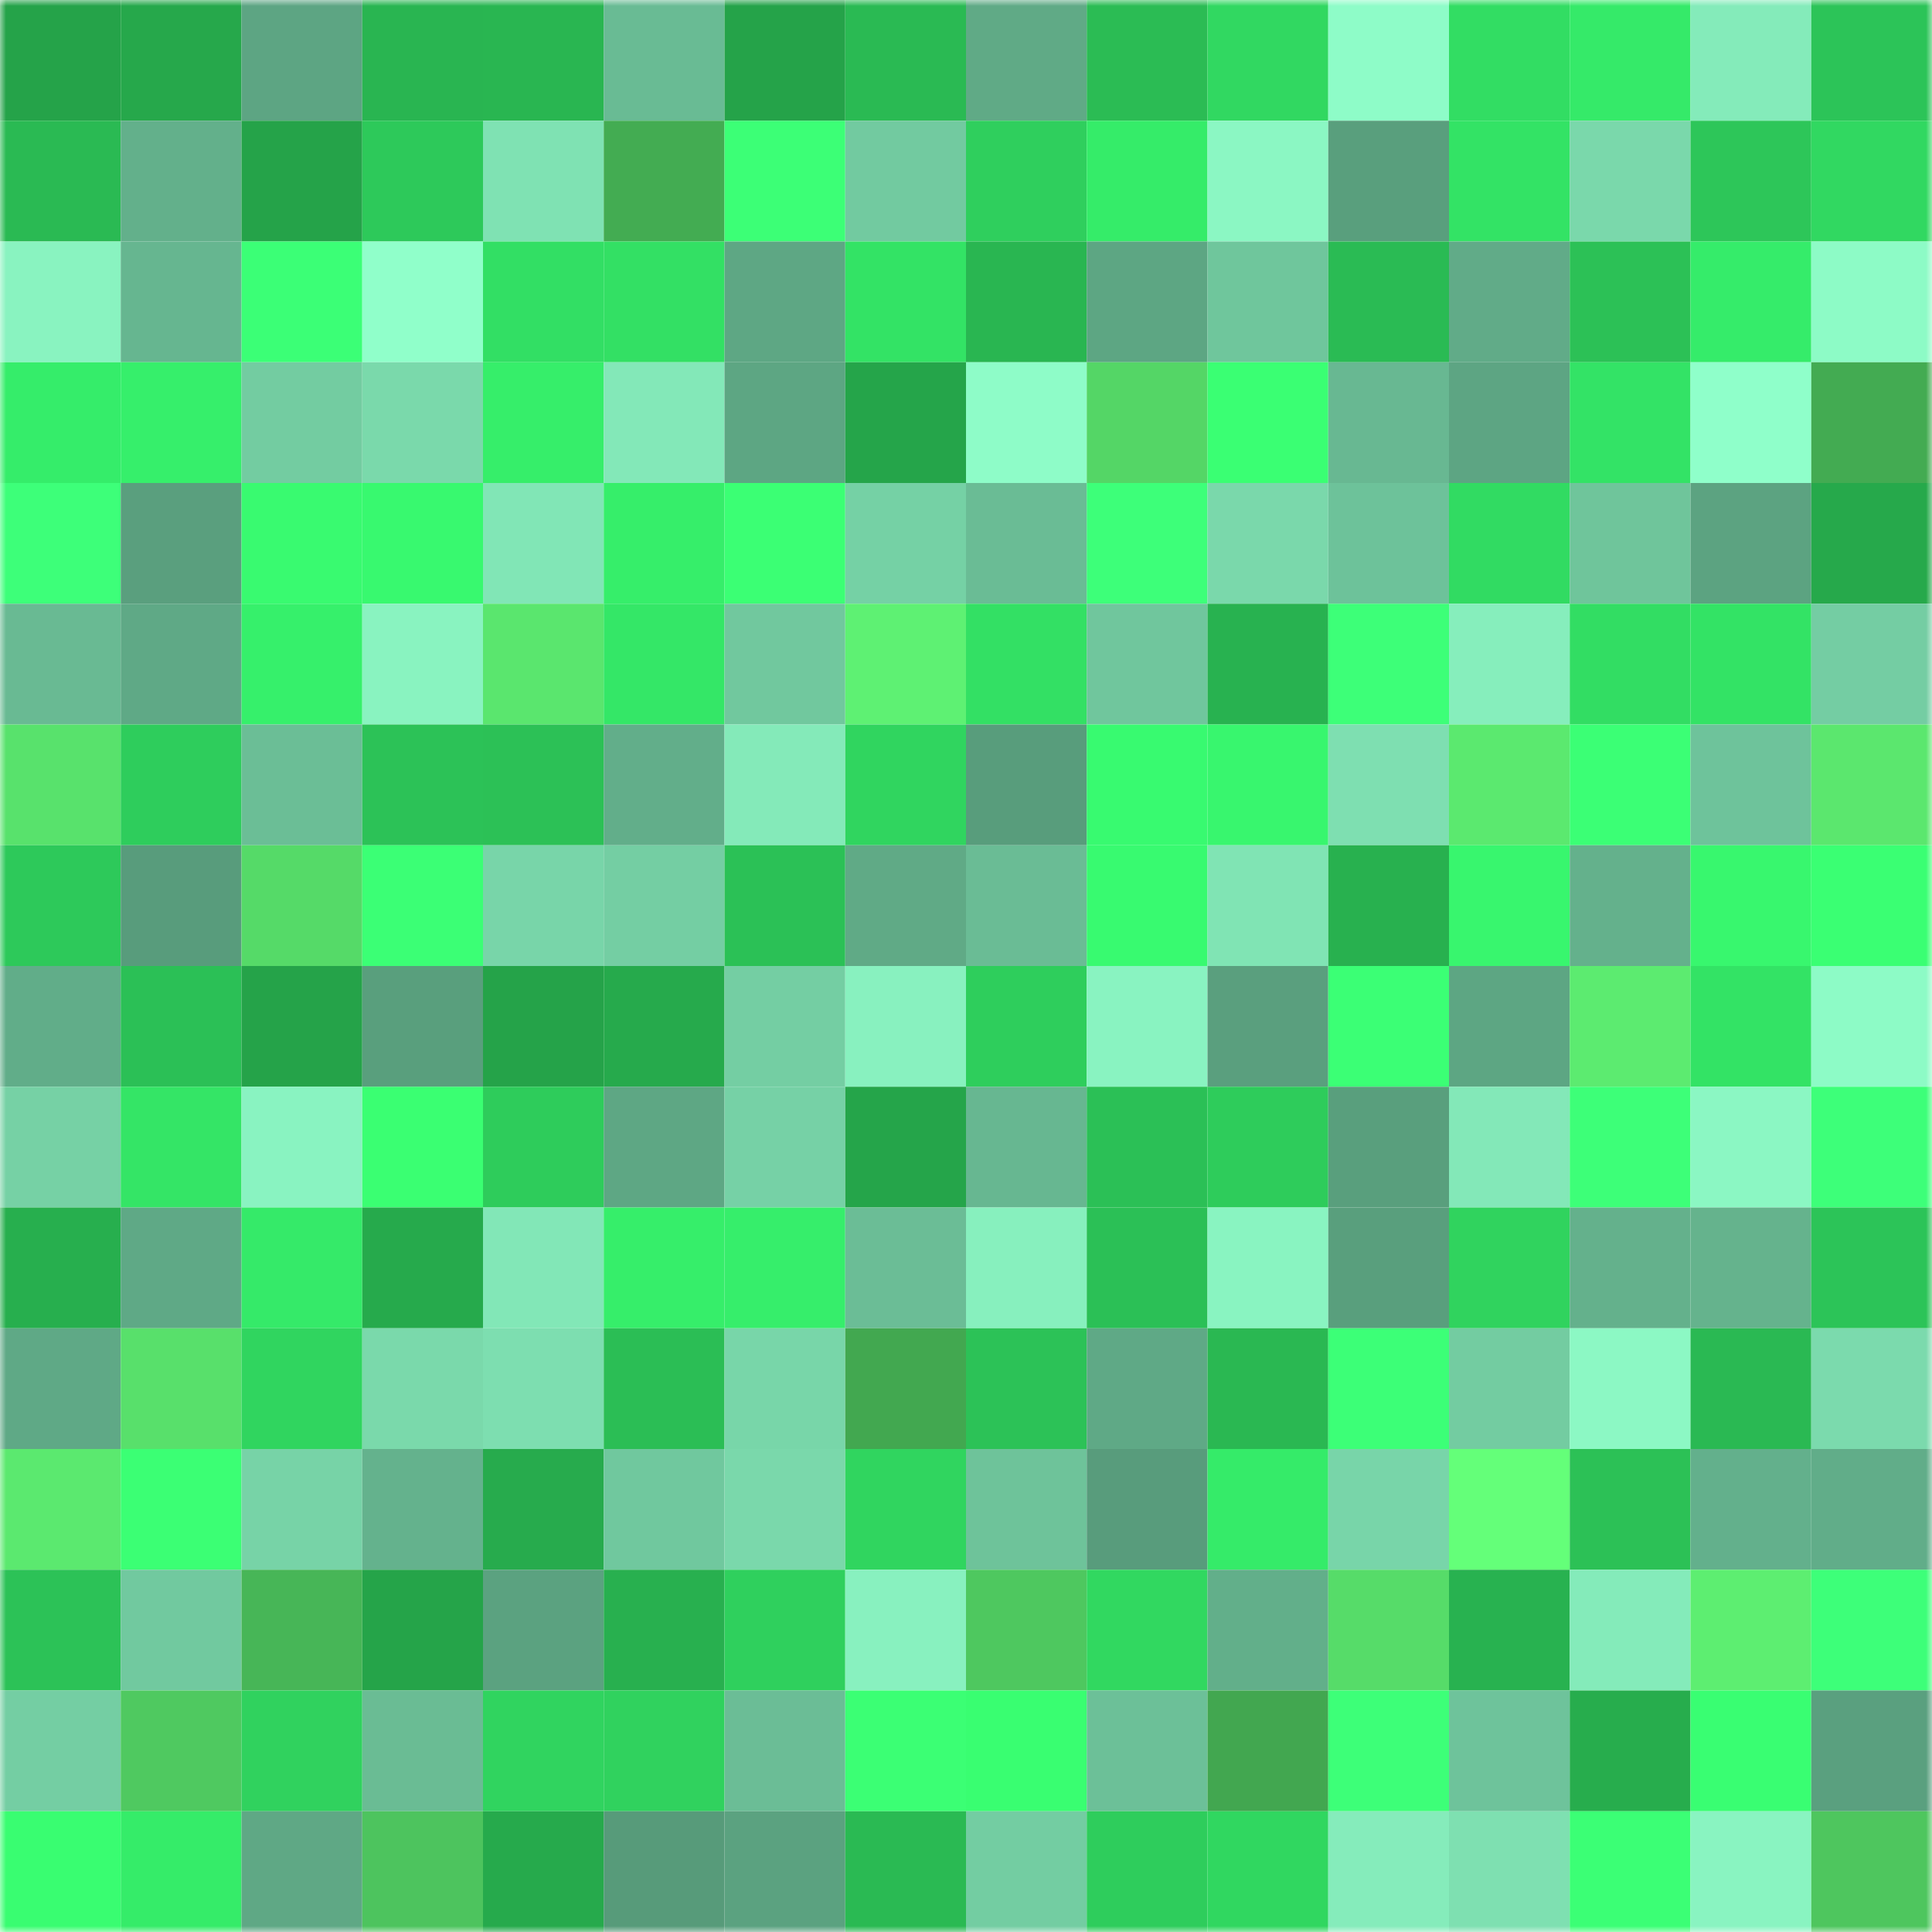<svg viewBox="0 0 160 160" fill="none" role="img" xmlns="http://www.w3.org/2000/svg" width="240" height="240" name="lens%2Cfolaranmi.lens"><mask id="440122403" mask-type="alpha" maskUnits="userSpaceOnUse" x="0" y="0" width="160" height="160"><rect width="160" height="160" fill="#FFFFFF"></rect></mask><g mask="url(#440122403)"><rect x="0" y="0" width="10" height="10" fill="#25a349"></rect><rect x="10" y="0" width="10" height="10" fill="#26a84b"></rect><rect x="20" y="0" width="10" height="10" fill="#5da583"></rect><rect x="30" y="0" width="10" height="10" fill="#29b551"></rect><rect x="40" y="0" width="10" height="10" fill="#29b651"></rect><rect x="50" y="0" width="10" height="10" fill="#69bb94"></rect><rect x="60" y="0" width="10" height="10" fill="#25a349"></rect><rect x="70" y="0" width="10" height="10" fill="#2aba53"></rect><rect x="80" y="0" width="10" height="10" fill="#60aa86"></rect><rect x="90" y="0" width="10" height="10" fill="#2bbc54"></rect><rect x="100" y="0" width="10" height="10" fill="#31d861"></rect><rect x="110" y="0" width="10" height="10" fill="#8efcc8"></rect><rect x="120" y="0" width="10" height="10" fill="#32dd63"></rect><rect x="130" y="0" width="10" height="10" fill="#35ea69"></rect><rect x="140" y="0" width="10" height="10" fill="#84ebba"></rect><rect x="150" y="0" width="10" height="10" fill="#2cc458"></rect><rect x="0" y="10" width="10" height="10" fill="#2aba53"></rect><rect x="10" y="10" width="10" height="10" fill="#63b08b"></rect><rect x="20" y="10" width="10" height="10" fill="#25a349"></rect><rect x="30" y="10" width="10" height="10" fill="#2dc95a"></rect><rect x="40" y="10" width="10" height="10" fill="#7fe2b3"></rect><rect x="50" y="10" width="10" height="10" fill="#43ac52"></rect><rect x="60" y="10" width="10" height="10" fill="#3cff76"></rect><rect x="70" y="10" width="10" height="10" fill="#72caa0"></rect><rect x="80" y="10" width="10" height="10" fill="#2fcf5d"></rect><rect x="90" y="10" width="10" height="10" fill="#35ec69"></rect><rect x="100" y="10" width="10" height="10" fill="#8bf7c3"></rect><rect x="110" y="10" width="10" height="10" fill="#599f7d"></rect><rect x="120" y="10" width="10" height="10" fill="#33e365"></rect><rect x="130" y="10" width="10" height="10" fill="#7ad8ab"></rect><rect x="140" y="10" width="10" height="10" fill="#2dc659"></rect><rect x="150" y="10" width="10" height="10" fill="#31d861"></rect><rect x="0" y="20" width="10" height="10" fill="#89f3c0"></rect><rect x="10" y="20" width="10" height="10" fill="#66b690"></rect><rect x="20" y="20" width="10" height="10" fill="#3bff76"></rect><rect x="30" y="20" width="10" height="10" fill="#90ffca"></rect><rect x="40" y="20" width="10" height="10" fill="#32df64"></rect><rect x="50" y="20" width="10" height="10" fill="#33e064"></rect><rect x="60" y="20" width="10" height="10" fill="#5ea784"></rect><rect x="70" y="20" width="10" height="10" fill="#33e365"></rect><rect x="80" y="20" width="10" height="10" fill="#29b651"></rect><rect x="90" y="20" width="10" height="10" fill="#5da683"></rect><rect x="100" y="20" width="10" height="10" fill="#6fc69c"></rect><rect x="110" y="20" width="10" height="10" fill="#2abb54"></rect><rect x="120" y="20" width="10" height="10" fill="#61ab88"></rect><rect x="130" y="20" width="10" height="10" fill="#2cc156"></rect><rect x="140" y="20" width="10" height="10" fill="#35ec6a"></rect><rect x="150" y="20" width="10" height="10" fill="#8dfbc6"></rect><rect x="0" y="30" width="10" height="10" fill="#35ed6a"></rect><rect x="10" y="30" width="10" height="10" fill="#36ef6b"></rect><rect x="20" y="30" width="10" height="10" fill="#73cca1"></rect><rect x="30" y="30" width="10" height="10" fill="#7ad9ab"></rect><rect x="40" y="30" width="10" height="10" fill="#36ee6a"></rect><rect x="50" y="30" width="10" height="10" fill="#83e8b8"></rect><rect x="60" y="30" width="10" height="10" fill="#5da683"></rect><rect x="70" y="30" width="10" height="10" fill="#25a54a"></rect><rect x="80" y="30" width="10" height="10" fill="#8efcc8"></rect><rect x="90" y="30" width="10" height="10" fill="#54d666"></rect><rect x="100" y="30" width="10" height="10" fill="#3aff73"></rect><rect x="110" y="30" width="10" height="10" fill="#68b892"></rect><rect x="120" y="30" width="10" height="10" fill="#5da583"></rect><rect x="130" y="30" width="10" height="10" fill="#33e366"></rect><rect x="140" y="30" width="10" height="10" fill="#8fffca"></rect><rect x="150" y="30" width="10" height="10" fill="#43ab52"></rect><rect x="0" y="40" width="10" height="10" fill="#3dff79"></rect><rect x="10" y="40" width="10" height="10" fill="#5a9f7e"></rect><rect x="20" y="40" width="10" height="10" fill="#39fa70"></rect><rect x="30" y="40" width="10" height="10" fill="#38f96f"></rect><rect x="40" y="40" width="10" height="10" fill="#81e6b6"></rect><rect x="50" y="40" width="10" height="10" fill="#36ee6a"></rect><rect x="60" y="40" width="10" height="10" fill="#3bff74"></rect><rect x="70" y="40" width="10" height="10" fill="#75d1a5"></rect><rect x="80" y="40" width="10" height="10" fill="#6abc95"></rect><rect x="90" y="40" width="10" height="10" fill="#3dff79"></rect><rect x="100" y="40" width="10" height="10" fill="#7ad8ab"></rect><rect x="110" y="40" width="10" height="10" fill="#6dc29a"></rect><rect x="120" y="40" width="10" height="10" fill="#31db62"></rect><rect x="130" y="40" width="10" height="10" fill="#6fc59b"></rect><rect x="140" y="40" width="10" height="10" fill="#5ca381"></rect><rect x="150" y="40" width="10" height="10" fill="#26a94b"></rect><rect x="0" y="50" width="10" height="10" fill="#69ba93"></rect><rect x="10" y="50" width="10" height="10" fill="#5fa986"></rect><rect x="20" y="50" width="10" height="10" fill="#36f06b"></rect><rect x="30" y="50" width="10" height="10" fill="#89f3c0"></rect><rect x="40" y="50" width="10" height="10" fill="#5ae66e"></rect><rect x="50" y="50" width="10" height="10" fill="#34e767"></rect><rect x="60" y="50" width="10" height="10" fill="#71c89e"></rect><rect x="70" y="50" width="10" height="10" fill="#5ef173"></rect><rect x="80" y="50" width="10" height="10" fill="#33e064"></rect><rect x="90" y="50" width="10" height="10" fill="#70c69d"></rect><rect x="100" y="50" width="10" height="10" fill="#28b250"></rect><rect x="110" y="50" width="10" height="10" fill="#3dff78"></rect><rect x="120" y="50" width="10" height="10" fill="#86eebc"></rect><rect x="130" y="50" width="10" height="10" fill="#32dd63"></rect><rect x="140" y="50" width="10" height="10" fill="#33e365"></rect><rect x="150" y="50" width="10" height="10" fill="#74cda3"></rect><rect x="0" y="60" width="10" height="10" fill="#58e26c"></rect><rect x="10" y="60" width="10" height="10" fill="#2ecd5c"></rect><rect x="20" y="60" width="10" height="10" fill="#6bbe96"></rect><rect x="30" y="60" width="10" height="10" fill="#2cc257"></rect><rect x="40" y="60" width="10" height="10" fill="#2cc156"></rect><rect x="50" y="60" width="10" height="10" fill="#62ae8a"></rect><rect x="60" y="60" width="10" height="10" fill="#84eab9"></rect><rect x="70" y="60" width="10" height="10" fill="#30d55f"></rect><rect x="80" y="60" width="10" height="10" fill="#589d7c"></rect><rect x="90" y="60" width="10" height="10" fill="#38fa70"></rect><rect x="100" y="60" width="10" height="10" fill="#38f66e"></rect><rect x="110" y="60" width="10" height="10" fill="#7edfb1"></rect><rect x="120" y="60" width="10" height="10" fill="#5be96f"></rect><rect x="130" y="60" width="10" height="10" fill="#3bff75"></rect><rect x="140" y="60" width="10" height="10" fill="#6ec39b"></rect><rect x="150" y="60" width="10" height="10" fill="#5be76e"></rect><rect x="0" y="70" width="10" height="10" fill="#2dc95a"></rect><rect x="10" y="70" width="10" height="10" fill="#589c7c"></rect><rect x="20" y="70" width="10" height="10" fill="#55da68"></rect><rect x="30" y="70" width="10" height="10" fill="#3bff75"></rect><rect x="40" y="70" width="10" height="10" fill="#78d5a9"></rect><rect x="50" y="70" width="10" height="10" fill="#74cea3"></rect><rect x="60" y="70" width="10" height="10" fill="#2bc156"></rect><rect x="70" y="70" width="10" height="10" fill="#60aa86"></rect><rect x="80" y="70" width="10" height="10" fill="#6abc95"></rect><rect x="90" y="70" width="10" height="10" fill="#38fa70"></rect><rect x="100" y="70" width="10" height="10" fill="#80e4b4"></rect><rect x="110" y="70" width="10" height="10" fill="#28b14f"></rect><rect x="120" y="70" width="10" height="10" fill="#38f66e"></rect><rect x="130" y="70" width="10" height="10" fill="#64b18c"></rect><rect x="140" y="70" width="10" height="10" fill="#38f76e"></rect><rect x="150" y="70" width="10" height="10" fill="#3aff73"></rect><rect x="0" y="80" width="10" height="10" fill="#61ad89"></rect><rect x="10" y="80" width="10" height="10" fill="#2bc056"></rect><rect x="20" y="80" width="10" height="10" fill="#25a349"></rect><rect x="30" y="80" width="10" height="10" fill="#599f7d"></rect><rect x="40" y="80" width="10" height="10" fill="#25a349"></rect><rect x="50" y="80" width="10" height="10" fill="#26aa4c"></rect><rect x="60" y="80" width="10" height="10" fill="#74cea3"></rect><rect x="70" y="80" width="10" height="10" fill="#88f1bf"></rect><rect x="80" y="80" width="10" height="10" fill="#2ece5c"></rect><rect x="90" y="80" width="10" height="10" fill="#89f3c1"></rect><rect x="100" y="80" width="10" height="10" fill="#5a9f7e"></rect><rect x="110" y="80" width="10" height="10" fill="#3bff75"></rect><rect x="120" y="80" width="10" height="10" fill="#5da683"></rect><rect x="130" y="80" width="10" height="10" fill="#5ceb70"></rect><rect x="140" y="80" width="10" height="10" fill="#33e365"></rect><rect x="150" y="80" width="10" height="10" fill="#8dfbc6"></rect><rect x="0" y="90" width="10" height="10" fill="#76d1a5"></rect><rect x="10" y="90" width="10" height="10" fill="#34e566"></rect><rect x="20" y="90" width="10" height="10" fill="#89f3c1"></rect><rect x="30" y="90" width="10" height="10" fill="#3aff72"></rect><rect x="40" y="90" width="10" height="10" fill="#2ecc5b"></rect><rect x="50" y="90" width="10" height="10" fill="#5ea784"></rect><rect x="60" y="90" width="10" height="10" fill="#76d1a6"></rect><rect x="70" y="90" width="10" height="10" fill="#25a54a"></rect><rect x="80" y="90" width="10" height="10" fill="#67b791"></rect><rect x="90" y="90" width="10" height="10" fill="#2bc056"></rect><rect x="100" y="90" width="10" height="10" fill="#2ecc5b"></rect><rect x="110" y="90" width="10" height="10" fill="#599f7d"></rect><rect x="120" y="90" width="10" height="10" fill="#83e8b8"></rect><rect x="130" y="90" width="10" height="10" fill="#3dff78"></rect><rect x="140" y="90" width="10" height="10" fill="#8bf7c3"></rect><rect x="150" y="90" width="10" height="10" fill="#3dff79"></rect><rect x="0" y="100" width="10" height="10" fill="#27af4e"></rect><rect x="10" y="100" width="10" height="10" fill="#5fa986"></rect><rect x="20" y="100" width="10" height="10" fill="#35ea69"></rect><rect x="30" y="100" width="10" height="10" fill="#26aa4c"></rect><rect x="40" y="100" width="10" height="10" fill="#82e7b7"></rect><rect x="50" y="100" width="10" height="10" fill="#36ee6a"></rect><rect x="60" y="100" width="10" height="10" fill="#36ee6b"></rect><rect x="70" y="100" width="10" height="10" fill="#6bbd96"></rect><rect x="80" y="100" width="10" height="10" fill="#87f0be"></rect><rect x="90" y="100" width="10" height="10" fill="#2bc056"></rect><rect x="100" y="100" width="10" height="10" fill="#89f4c1"></rect><rect x="110" y="100" width="10" height="10" fill="#599f7d"></rect><rect x="120" y="100" width="10" height="10" fill="#30d35e"></rect><rect x="130" y="100" width="10" height="10" fill="#64b18c"></rect><rect x="140" y="100" width="10" height="10" fill="#65b38d"></rect><rect x="150" y="100" width="10" height="10" fill="#2cc458"></rect><rect x="0" y="110" width="10" height="10" fill="#5fa986"></rect><rect x="10" y="110" width="10" height="10" fill="#58e06b"></rect><rect x="20" y="110" width="10" height="10" fill="#30d55f"></rect><rect x="30" y="110" width="10" height="10" fill="#7ad9ab"></rect><rect x="40" y="110" width="10" height="10" fill="#7ddeb0"></rect><rect x="50" y="110" width="10" height="10" fill="#2bbe55"></rect><rect x="60" y="110" width="10" height="10" fill="#78d6a9"></rect><rect x="70" y="110" width="10" height="10" fill="#42a850"></rect><rect x="80" y="110" width="10" height="10" fill="#2cc257"></rect><rect x="90" y="110" width="10" height="10" fill="#5fa986"></rect><rect x="100" y="110" width="10" height="10" fill="#2ab852"></rect><rect x="110" y="110" width="10" height="10" fill="#3cff77"></rect><rect x="120" y="110" width="10" height="10" fill="#73cca1"></rect><rect x="130" y="110" width="10" height="10" fill="#8cf8c4"></rect><rect x="140" y="110" width="10" height="10" fill="#2ab953"></rect><rect x="150" y="110" width="10" height="10" fill="#7bdaad"></rect><rect x="0" y="120" width="10" height="10" fill="#5be96f"></rect><rect x="10" y="120" width="10" height="10" fill="#3bff74"></rect><rect x="20" y="120" width="10" height="10" fill="#77d3a7"></rect><rect x="30" y="120" width="10" height="10" fill="#64b28d"></rect><rect x="40" y="120" width="10" height="10" fill="#27ab4d"></rect><rect x="50" y="120" width="10" height="10" fill="#70c89e"></rect><rect x="60" y="120" width="10" height="10" fill="#7ad8ab"></rect><rect x="70" y="120" width="10" height="10" fill="#30d55f"></rect><rect x="80" y="120" width="10" height="10" fill="#6ec39a"></rect><rect x="90" y="120" width="10" height="10" fill="#589c7c"></rect><rect x="100" y="120" width="10" height="10" fill="#35eb69"></rect><rect x="110" y="120" width="10" height="10" fill="#78d5a9"></rect><rect x="120" y="120" width="10" height="10" fill="#64ff79"></rect><rect x="130" y="120" width="10" height="10" fill="#2cc156"></rect><rect x="140" y="120" width="10" height="10" fill="#63b08c"></rect><rect x="150" y="120" width="10" height="10" fill="#61ad89"></rect><rect x="0" y="130" width="10" height="10" fill="#2cc257"></rect><rect x="10" y="130" width="10" height="10" fill="#71c99f"></rect><rect x="20" y="130" width="10" height="10" fill="#47b657"></rect><rect x="30" y="130" width="10" height="10" fill="#25a449"></rect><rect x="40" y="130" width="10" height="10" fill="#5ba280"></rect><rect x="50" y="130" width="10" height="10" fill="#28b04f"></rect><rect x="60" y="130" width="10" height="10" fill="#2fd05d"></rect><rect x="70" y="130" width="10" height="10" fill="#88f1bf"></rect><rect x="80" y="130" width="10" height="10" fill="#4ec85f"></rect><rect x="90" y="130" width="10" height="10" fill="#31d860"></rect><rect x="100" y="130" width="10" height="10" fill="#62af8a"></rect><rect x="110" y="130" width="10" height="10" fill="#56dc69"></rect><rect x="120" y="130" width="10" height="10" fill="#28b250"></rect><rect x="130" y="130" width="10" height="10" fill="#84ebba"></rect><rect x="140" y="130" width="10" height="10" fill="#5dee71"></rect><rect x="150" y="130" width="10" height="10" fill="#3dff79"></rect><rect x="0" y="140" width="10" height="10" fill="#74cea3"></rect><rect x="10" y="140" width="10" height="10" fill="#4fc960"></rect><rect x="20" y="140" width="10" height="10" fill="#30d25e"></rect><rect x="30" y="140" width="10" height="10" fill="#6abc94"></rect><rect x="40" y="140" width="10" height="10" fill="#30d45f"></rect><rect x="50" y="140" width="10" height="10" fill="#30d25e"></rect><rect x="60" y="140" width="10" height="10" fill="#6bbd96"></rect><rect x="70" y="140" width="10" height="10" fill="#3bff74"></rect><rect x="80" y="140" width="10" height="10" fill="#39fe71"></rect><rect x="90" y="140" width="10" height="10" fill="#6cc098"></rect><rect x="100" y="140" width="10" height="10" fill="#42a750"></rect><rect x="110" y="140" width="10" height="10" fill="#3dff78"></rect><rect x="120" y="140" width="10" height="10" fill="#6ec39b"></rect><rect x="130" y="140" width="10" height="10" fill="#27ad4d"></rect><rect x="140" y="140" width="10" height="10" fill="#39fe72"></rect><rect x="150" y="140" width="10" height="10" fill="#5aa07f"></rect><rect x="0" y="150" width="10" height="10" fill="#39fd71"></rect><rect x="10" y="150" width="10" height="10" fill="#35ec69"></rect><rect x="20" y="150" width="10" height="10" fill="#5fa885"></rect><rect x="30" y="150" width="10" height="10" fill="#4dc45e"></rect><rect x="40" y="150" width="10" height="10" fill="#26aa4c"></rect><rect x="50" y="150" width="10" height="10" fill="#579b7a"></rect><rect x="60" y="150" width="10" height="10" fill="#5ba280"></rect><rect x="70" y="150" width="10" height="10" fill="#2aba53"></rect><rect x="80" y="150" width="10" height="10" fill="#73cda2"></rect><rect x="90" y="150" width="10" height="10" fill="#2ecd5c"></rect><rect x="100" y="150" width="10" height="10" fill="#30d760"></rect><rect x="110" y="150" width="10" height="10" fill="#85ecbb"></rect><rect x="120" y="150" width="10" height="10" fill="#7ee0b1"></rect><rect x="130" y="150" width="10" height="10" fill="#3bff75"></rect><rect x="140" y="150" width="10" height="10" fill="#89f4c1"></rect><rect x="150" y="150" width="10" height="10" fill="#4ec65e"></rect></g></svg>